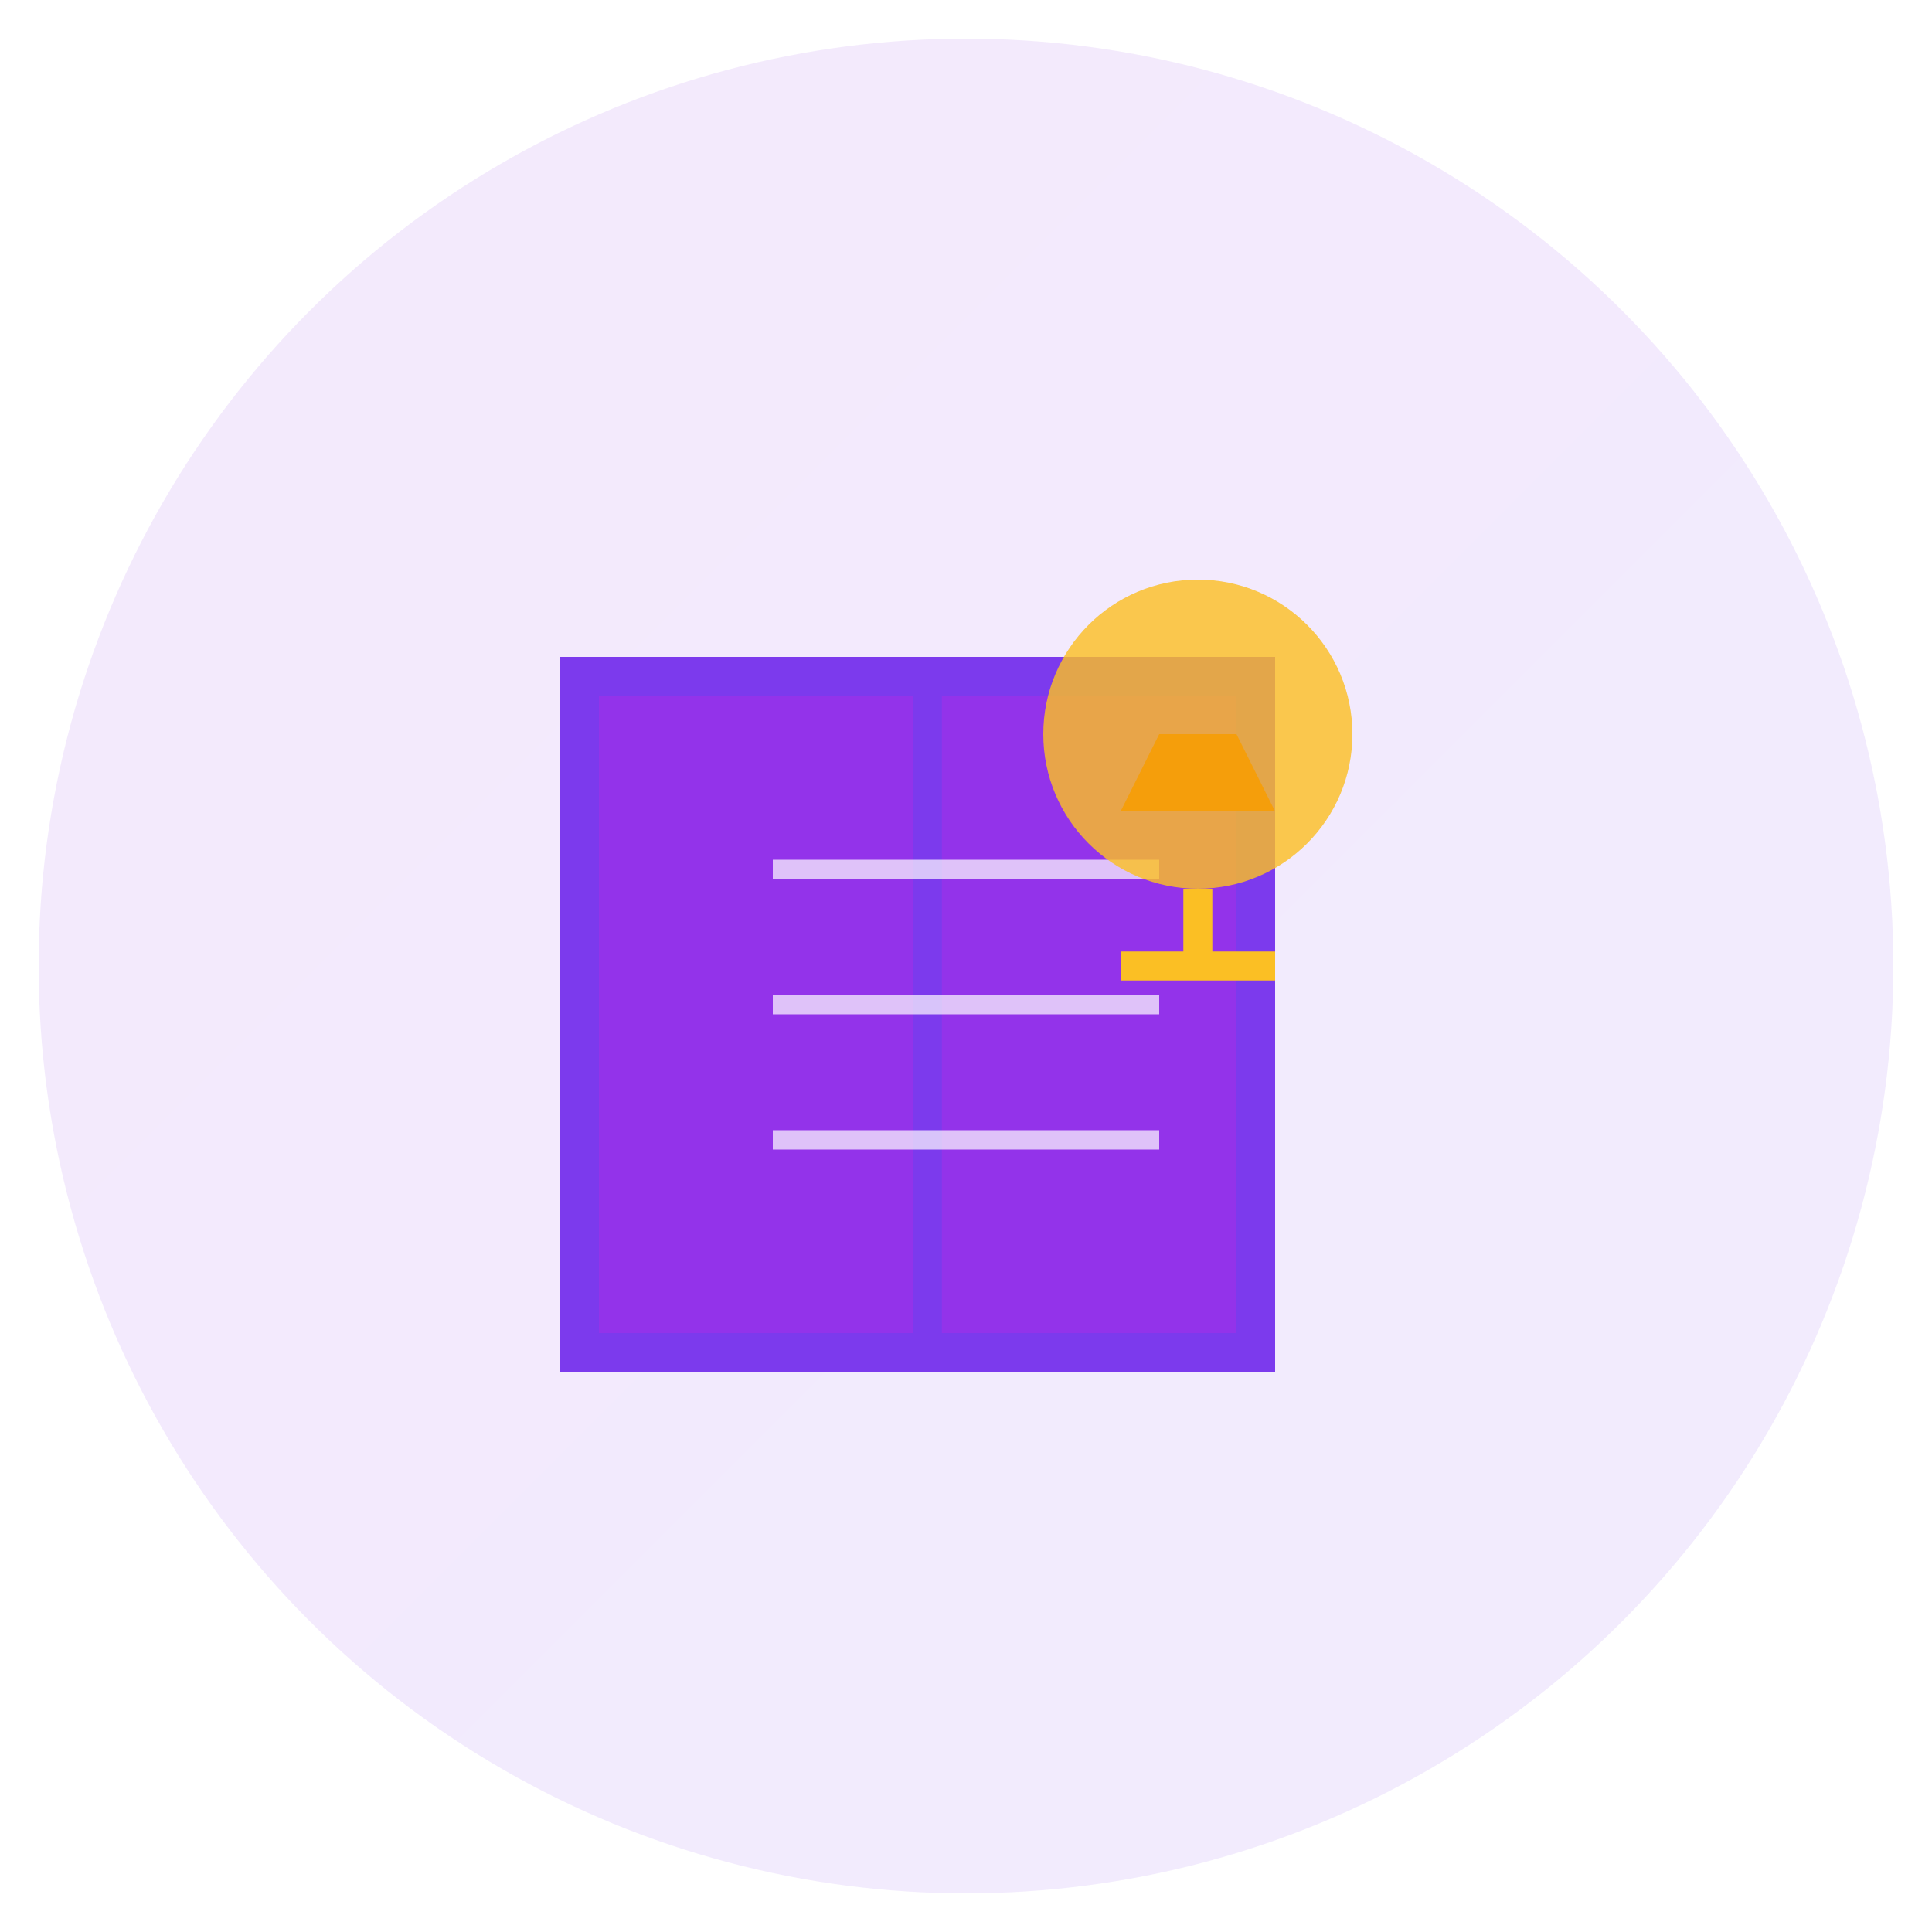 <svg xmlns="http://www.w3.org/2000/svg" viewBox="0 0 100 100">
  <defs>
    <linearGradient id="bookGradient" x1="0%" y1="0%" x2="100%" y2="100%">
      <stop offset="0%" style="stop-color:#9333ea;stop-opacity:1" />
      <stop offset="100%" style="stop-color:#7c3aed;stop-opacity:1" />
    </linearGradient>
    <filter id="glow">
      <feGaussianBlur stdDeviation="2" result="coloredBlur"/>
      <feMerge>
        <feMergeNode in="coloredBlur"/>
        <feMergeNode in="SourceGraphic"/>
      </feMerge>
    </filter>
  </defs>
  
  <!-- Background Circle -->
  <circle cx="50" cy="50" r="48" fill="url(#bookGradient)" opacity="0.1"/>
  
  <!-- Book Icon -->
  <g transform="translate(50, 50)">
    <!-- Book -->
    <path d="M -20 -15 L 15 -15 L 15 20 L -20 20 Z" fill="#9333ea" stroke="#7c3aed" stroke-width="2"/>
    <line x1="-2" y1="-15" x2="-2" y2="20" stroke="#7c3aed" stroke-width="1.5"/>
    <line x1="-10" y1="-5" x2="10" y2="-5" stroke="#fff" stroke-width="1" opacity="0.7"/>
    <line x1="-10" y1="2" x2="10" y2="2" stroke="#fff" stroke-width="1" opacity="0.7"/>
    <line x1="-10" y1="9" x2="10" y2="9" stroke="#fff" stroke-width="1" opacity="0.7"/>
    
    <!-- Lightbulb -->
    <circle cx="12" cy="-12" r="8" fill="#fbbf24" filter="url(#glow)" opacity="0.9"/>
    <path d="M 8 -8 L 10 -12 L 14 -12 L 16 -8 Z" fill="#f59e0b"/>
    <line x1="12" y1="-4" x2="12" y2="0" stroke="#fbbf24" stroke-width="1.5"/>
    <line x1="8" y1="0" x2="16" y2="0" stroke="#fbbf24" stroke-width="1.5"/>
  </g>
</svg>

